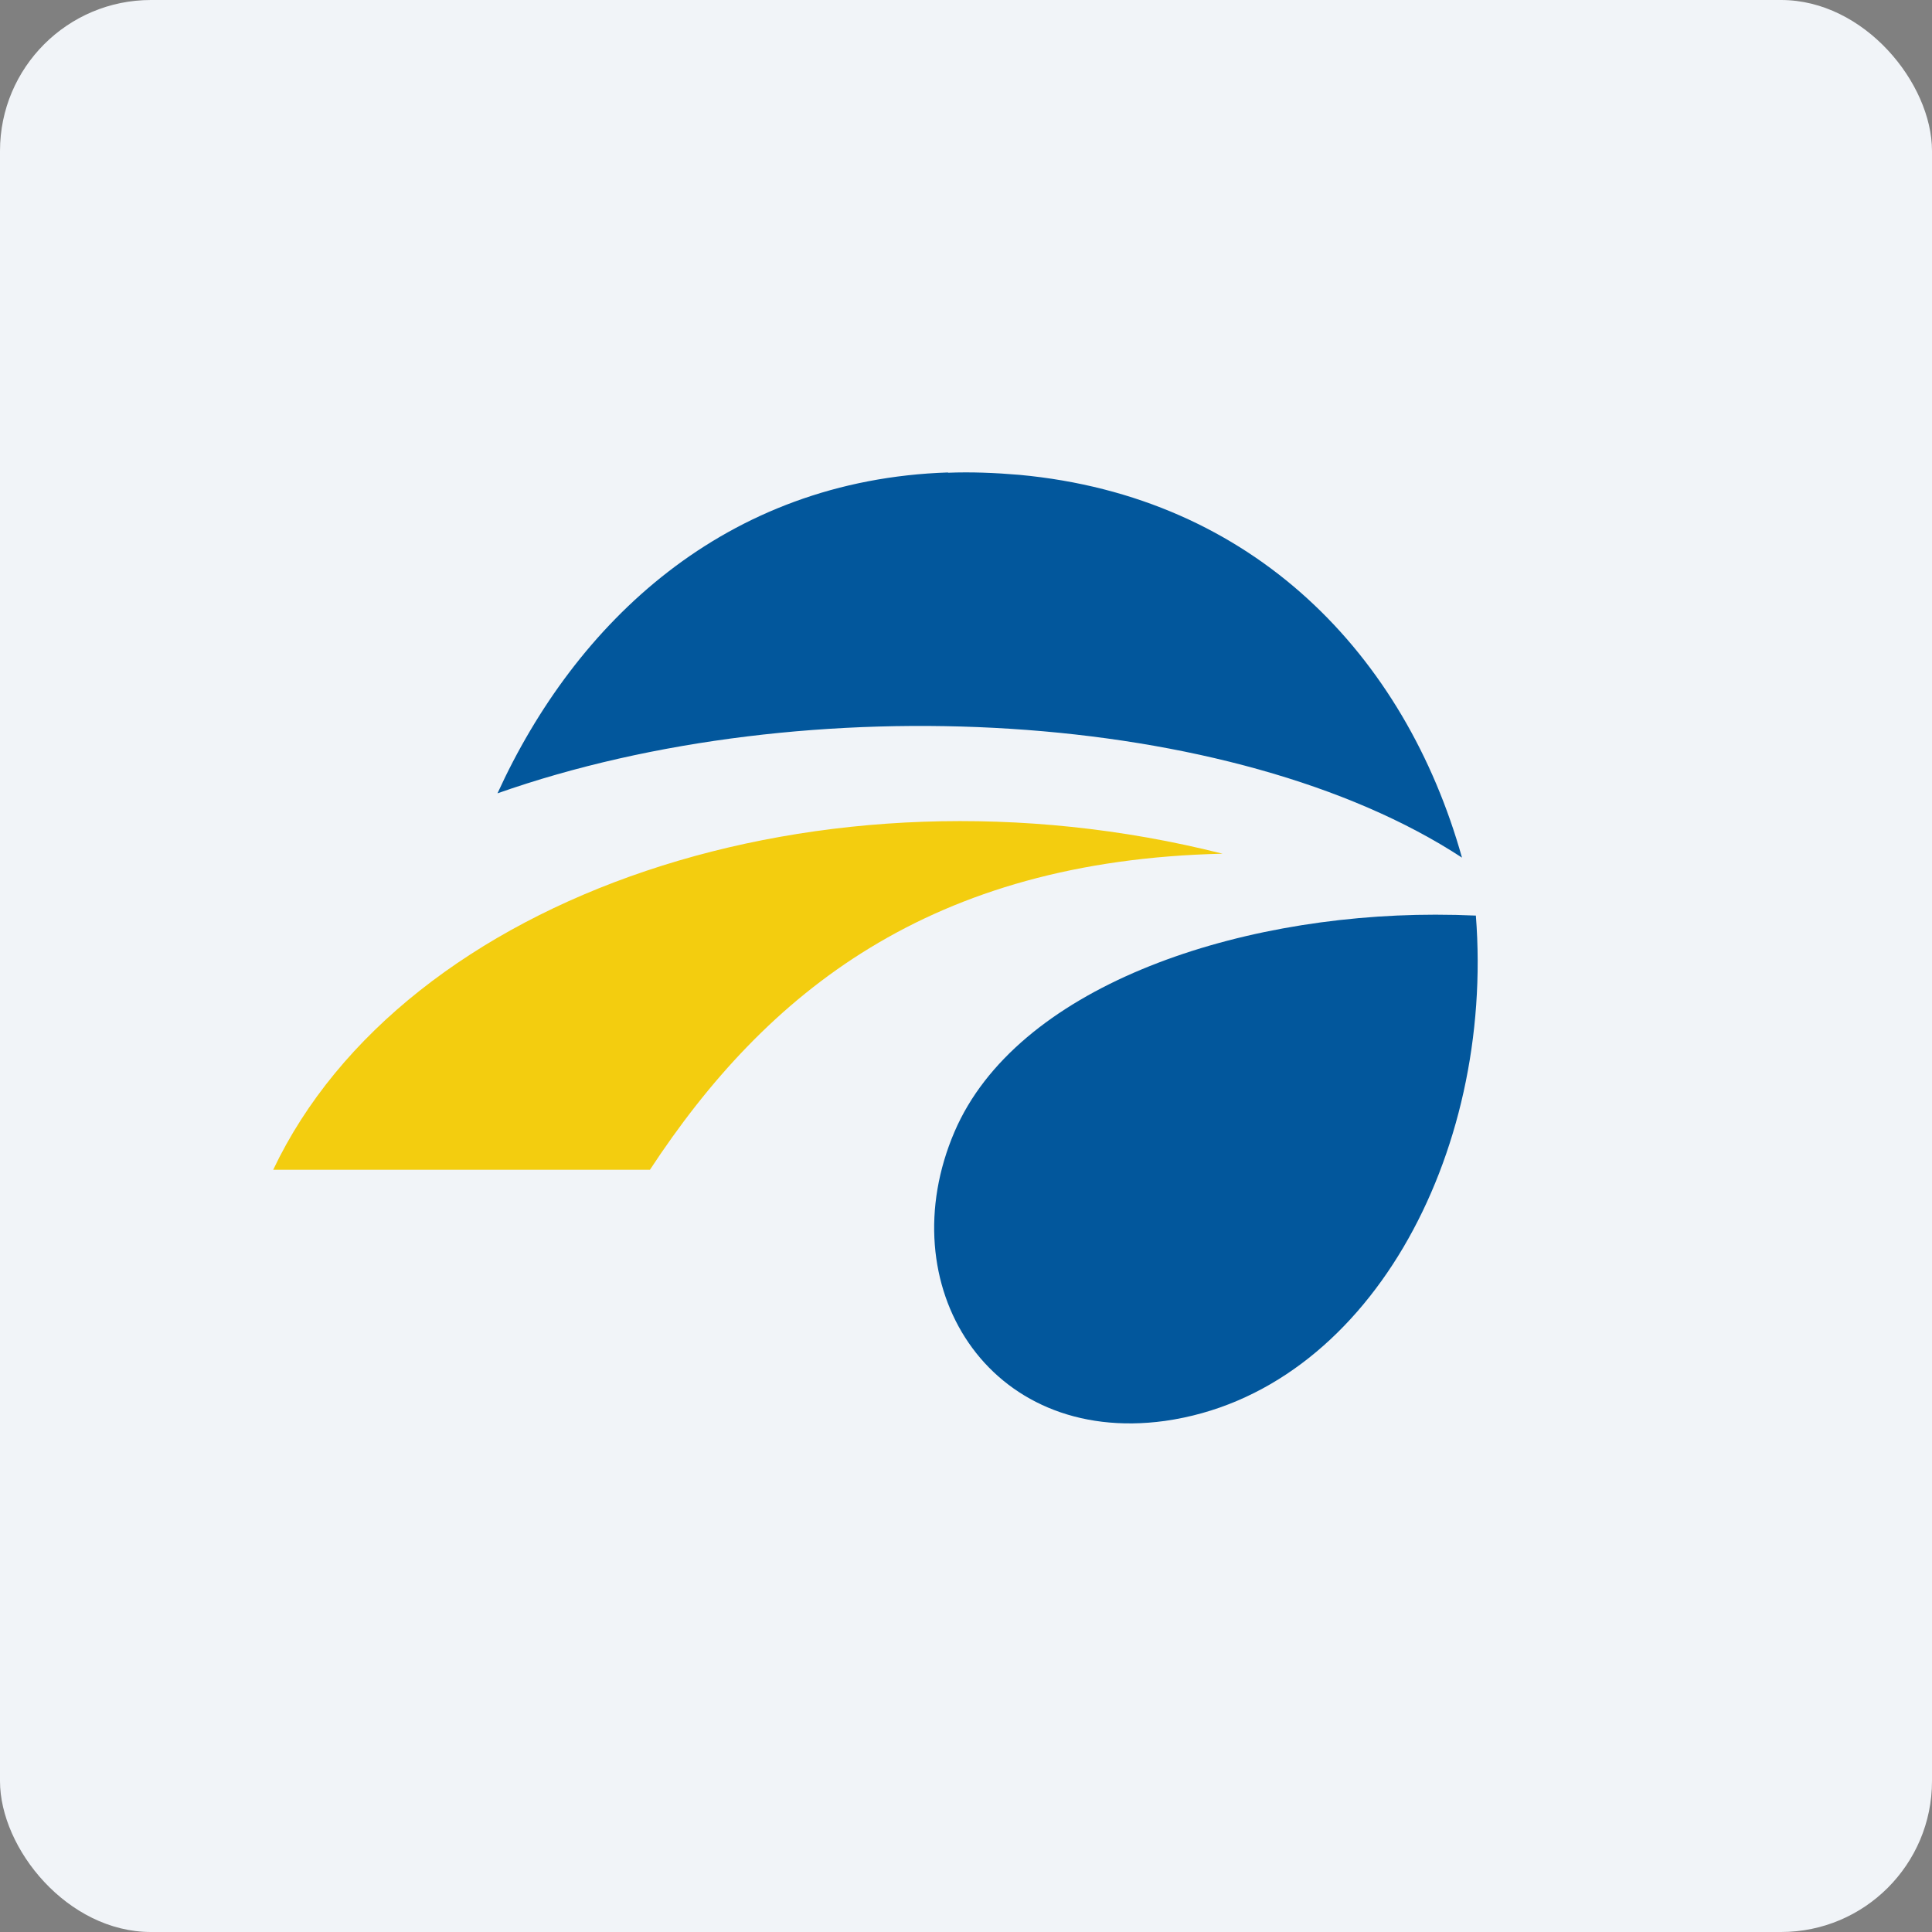 <!-- by FastBull --><svg xmlns="http://www.w3.org/2000/svg" width="64" height="64" viewBox="0 0 64 64"><rect x="0" y="0" width="64" height="64" fill="#808080" stroke="none"/><rect x="0" y="0" width="64" height="64" rx="5" ry="5" fill="#f1f4f8" /><path fill="#f1f4f8" d="M 2.75,2 L 61.55,2 L 61.55,60.80 L 2.75,60.80 L 2.75,2" /><path d="M 31.42,15.65 C 24.01,15.89 19.06,20.63 16.48,26.28 C 26.73,22.67 40.90,23.48 48.43,28.41 C 46.55,21.72 41.55,16.45 33.77,15.73 C 32.95,15.66 32.17,15.63 31.40,15.66 L 31.41,15.65 M 47.55,30.30 C 40.79,30.30 33.66,32.74 31.62,37.49 C 29.45,42.55 32.71,47.88 38.59,47.07 C 45.29,46.12 49.51,38.28 48.89,30.33 C 48.45,30.31 48.01,30.30 47.55,30.30 L 47.55,30.30" fill="#02579c" /><path d="M 9.05,38.75 L 21.53,38.75 C 25.39,32.87 30.81,28.50 40.50,28.28 C 27.19,24.92 13.36,29.67 9.05,38.75" fill="#f3cd0f" /></svg>